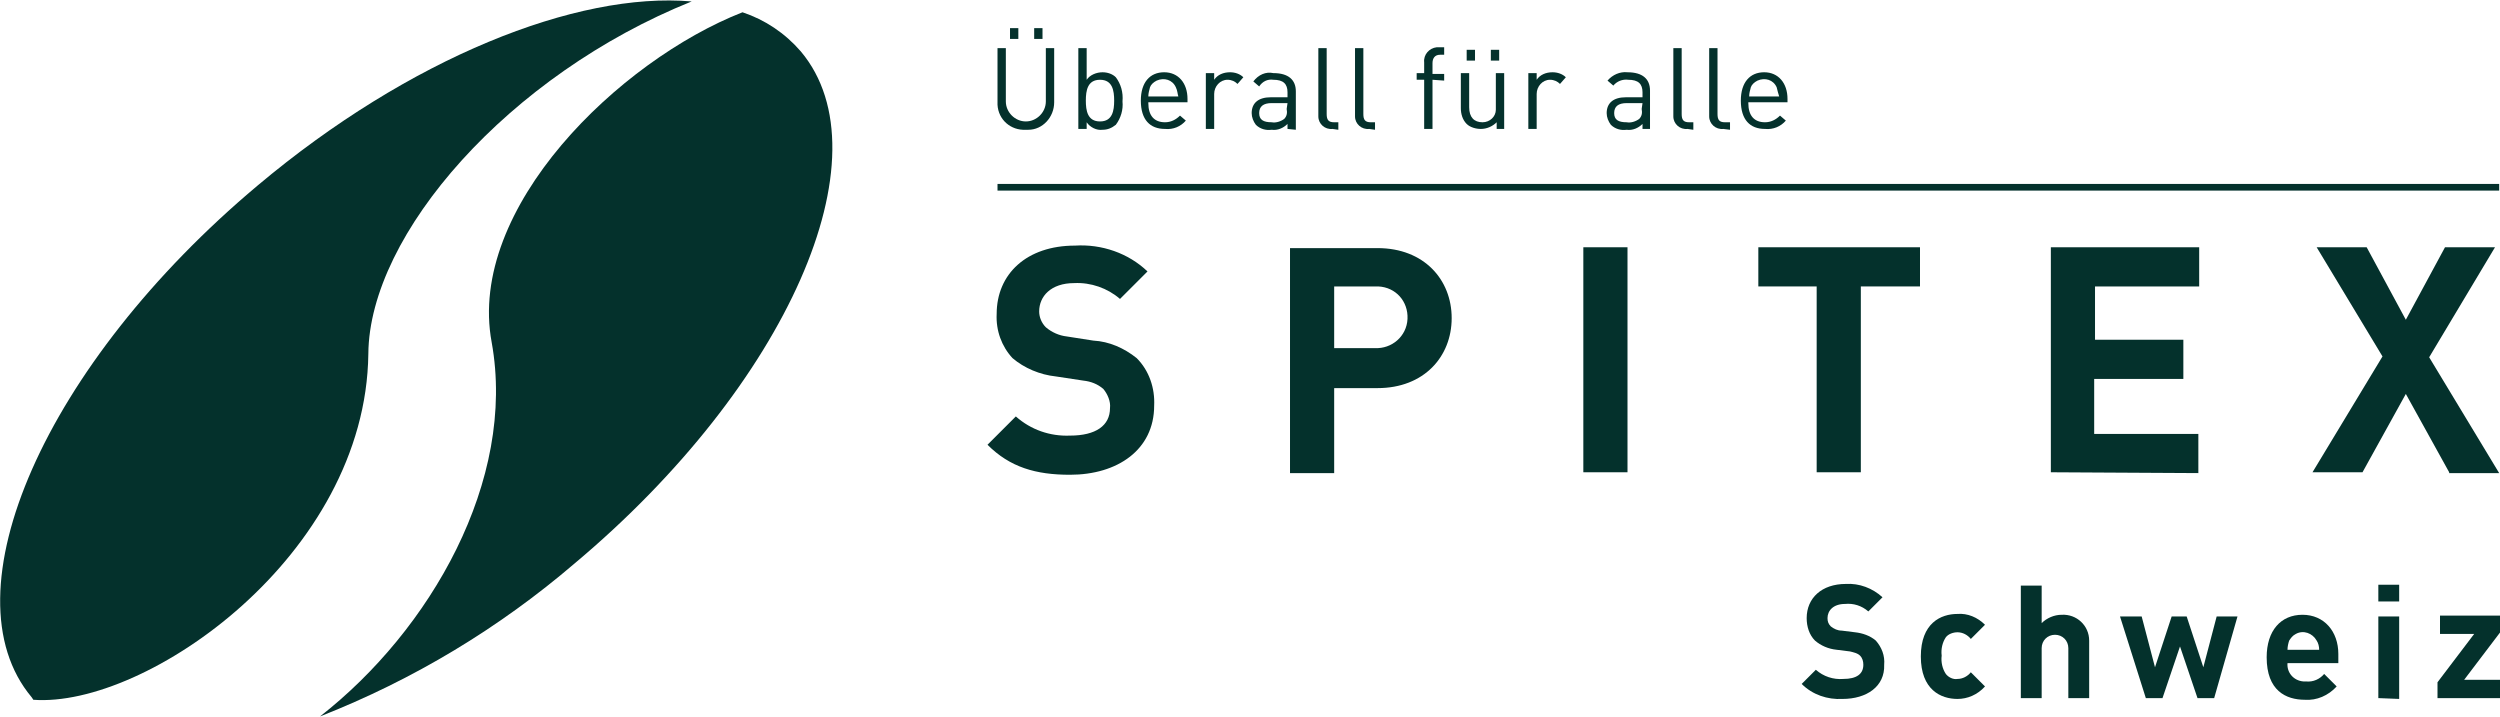 <?xml version="1.0" encoding="utf-8"?>
<svg xmlns="http://www.w3.org/2000/svg" width="300" height="86" viewBox="0 0 300 86" fill="none">
<g clip-path="url(#clip0_1491_2912)">
<path d="M59 41.073C62 57.673 51.6 75.673 38.4 85.973C49.6 81.573 59.9 75.373 69 67.573C94.5 46.173 106.6 18.673 96.1 6.173C94.2 3.973 91.8 2.373 89.1 1.473C74.3 7.273 56 24.973 59 41.073Z" fill="#04312C"/>
<path d="M44.201 42.473C44.301 28.073 61.101 8.973 83.001 0.173C69.201 -1.027 49.101 6.973 30.901 22.273C5.401 43.673 -6.699 71.173 3.801 83.673L4.001 83.973C17.501 84.973 43.901 66.673 44.201 42.473Z" fill="#04312C"/>
<path d="M221.101 83.873C219.301 83.973 217.501 83.373 216.201 82.073L217.901 80.373C218.801 81.173 220.001 81.573 221.201 81.473C222.801 81.473 223.601 80.873 223.601 79.773C223.601 79.373 223.501 78.973 223.201 78.673C222.901 78.373 222.401 78.273 222.001 78.173L220.401 77.973C219.401 77.873 218.501 77.473 217.801 76.873C217.101 76.173 216.801 75.173 216.801 74.173C216.801 71.773 218.601 70.073 221.501 70.073C223.101 69.973 224.701 70.573 225.901 71.673L224.201 73.373C223.401 72.673 222.401 72.373 221.401 72.473C220.001 72.473 219.301 73.273 219.301 74.173C219.301 74.573 219.401 74.873 219.701 75.173C220.101 75.473 220.501 75.673 221.001 75.673L222.601 75.873C223.501 75.973 224.401 76.273 225.101 76.873C225.801 77.673 226.201 78.673 226.101 79.773C226.201 82.373 224.001 83.873 221.101 83.873Z" fill="#04312C"/>
<path d="M234.9 83.873C232.9 83.873 230.5 82.773 230.5 78.773C230.5 74.773 232.9 73.673 234.9 73.673C236.1 73.573 237.3 74.073 238.2 74.973L236.5 76.673C236.1 76.173 235.5 75.873 234.9 75.873C234.4 75.873 233.8 76.073 233.5 76.473C233.1 77.073 232.9 77.873 233 78.673C232.9 79.473 233.1 80.273 233.5 80.873C233.8 81.273 234.4 81.573 234.9 81.473C235.5 81.473 236.1 81.173 236.5 80.673L238.2 82.373C237.3 83.373 236.1 83.873 234.9 83.873Z" fill="#04312C"/>
<path d="M248.2 83.773V77.773C248.2 76.873 247.5 76.173 246.6 76.173C245.7 76.173 245 76.873 245 77.773V83.773H242.5V70.273H245V74.773C245.6 74.173 246.5 73.773 247.4 73.773C249.2 73.673 250.7 75.073 250.7 76.873C250.7 77.073 250.7 77.173 250.7 77.373V83.773H248.2Z" fill="#04312C"/>
<path d="M265.7 83.773H263.7L261.6 77.573L259.5 83.773H257.5L254.4 73.973H257L258.6 80.073L260.6 73.973H262.4L264.4 80.073L266 73.973H268.5L265.7 83.773Z" fill="#04312C"/>
<path d="M274.5 79.573C274.4 80.673 275.2 81.673 276.4 81.773C276.5 81.773 276.6 81.773 276.7 81.773C277.6 81.873 278.4 81.473 278.9 80.873L280.4 82.373C279.4 83.473 278 84.073 276.6 83.973C274.3 83.973 272 82.873 272 78.873C272 75.673 273.7 73.773 276.3 73.773C278.9 73.773 280.6 75.773 280.6 78.473V79.573H274.5ZM278 76.873C277.5 75.973 276.4 75.573 275.5 76.073C275.1 76.273 274.9 76.573 274.7 76.873C274.6 77.173 274.5 77.573 274.5 77.973H278.3C278.3 77.573 278.2 77.173 278 76.873Z" fill="#04312C"/>
<path d="M285.4 72.172V70.172H287.9V72.172H285.4ZM285.4 83.772V73.972H287.9V83.872L285.4 83.772Z" fill="#04312C"/>
<path d="M292.5 83.773V81.873L296.9 76.073H292.8V73.873H300.1V75.773L295.7 81.573H300.1V83.773H292.5Z" fill="#04312C"/>
<path d="M128.4 56.972C124.3 56.972 121.2 56.072 118.5 53.372L121.9 49.972C123.7 51.572 126 52.372 128.4 52.272C131.5 52.272 133.2 51.072 133.2 48.972C133.3 48.172 132.9 47.272 132.4 46.672C131.7 46.072 130.9 45.772 130 45.672L126.7 45.172C124.8 44.972 122.9 44.172 121.5 42.972C120.2 41.572 119.5 39.672 119.6 37.672C119.6 32.872 123.2 29.472 129 29.472C132.2 29.272 135.4 30.372 137.7 32.572L134.4 35.872C132.9 34.572 130.9 33.872 128.9 33.972C126.1 33.972 124.7 35.572 124.7 37.372C124.7 38.072 125 38.772 125.5 39.272C126.2 39.872 127.1 40.272 128 40.372L131.2 40.872C133.1 40.972 134.9 41.772 136.4 42.972C137.9 44.472 138.6 46.572 138.5 48.672C138.5 53.972 134.1 56.972 128.4 56.972Z" fill="#04312C"/>
<path d="M165.301 46.573H160.101V56.773H154.801V29.773H165.301C170.901 29.773 174.201 33.573 174.201 38.173C174.201 42.773 170.901 46.573 165.301 46.573ZM165.001 34.373H160.101V41.773H165.001C167.001 41.873 168.801 40.373 168.901 38.273C169.001 36.173 167.501 34.473 165.401 34.373C165.301 34.373 165.201 34.373 165.001 34.373Z" fill="#04312C"/>
<path d="M190 56.672V29.672H195.3V56.672H190Z" fill="#04312C"/>
<path d="M223.3 34.372V56.672H218V34.372H211V29.672H230.4V34.372H223.3Z" fill="#04312C"/>
<path d="M246.102 56.672V29.672H263.902V34.372H251.402V40.772H262.002V45.472H251.302V52.072H263.802V56.772L246.102 56.672Z" fill="#04312C"/>
<path d="M293.9 56.672L288.7 47.272L283.5 56.672H277.5L285.9 42.772L278 29.672H284L288.7 38.372L293.4 29.672H299.4L291.5 42.872L299.9 56.772H293.9V56.672Z" fill="#04312C"/>
<path d="M299.901 22.072H119.701V22.872H299.901V22.072Z" fill="#04312C"/>
<path d="M123.101 15.573C121.301 15.673 119.801 14.373 119.701 12.573C119.701 12.473 119.701 12.373 119.701 12.273V5.773H120.701V12.173C120.701 13.473 121.801 14.573 123.101 14.573C124.401 14.573 125.501 13.473 125.501 12.173V5.773H126.501V12.273C126.501 14.073 125.101 15.573 123.401 15.573C123.301 15.573 123.201 15.573 123.101 15.573ZM121.201 4.673V3.373H122.201V4.673H121.201ZM124.101 4.673V3.373H125.101V4.673H124.101Z" fill="#04312C"/>
<path d="M133.9 14.973C133.4 15.373 132.9 15.573 132.3 15.573C131.6 15.673 130.8 15.273 130.4 14.673V15.473H129.4V5.773H130.4V9.573C130.8 8.973 131.6 8.673 132.3 8.673C132.9 8.673 133.5 8.873 133.9 9.273C134.5 10.073 134.8 11.073 134.7 12.173C134.8 13.173 134.5 14.173 133.9 14.973ZM132 9.573C130.5 9.573 130.3 10.873 130.3 12.073C130.3 13.273 130.5 14.573 132 14.573C133.5 14.573 133.7 13.273 133.7 12.073C133.7 10.873 133.5 9.573 132 9.573Z" fill="#04312C"/>
<path d="M137.8 12.372C137.8 13.872 138.5 14.672 139.8 14.672C140.5 14.672 141.1 14.372 141.6 13.872L142.3 14.472C141.7 15.172 140.8 15.572 139.8 15.472C138 15.472 136.9 14.372 136.9 12.072C136.9 9.872 138 8.672 139.7 8.672C141.4 8.672 142.5 9.972 142.5 11.872V12.272H137.8V12.372ZM141.1 10.472C140.7 9.572 139.7 9.272 138.8 9.672C138.4 9.872 138.1 10.172 138 10.472C137.9 10.872 137.8 11.172 137.8 11.572H141.4C141.3 11.272 141.3 10.872 141.1 10.472Z" fill="#04312C"/>
<path d="M148.501 10.072C148.201 9.772 147.801 9.572 147.301 9.572C146.401 9.572 145.701 10.372 145.701 11.272V11.372V15.472H144.701V8.772H145.701V9.572C146.101 8.972 146.801 8.672 147.601 8.672C148.201 8.672 148.801 8.872 149.201 9.272L148.501 10.072Z" fill="#04312C"/>
<path d="M154.501 15.472V14.872C154.001 15.372 153.301 15.672 152.601 15.572C151.901 15.672 151.201 15.472 150.701 14.972C150.401 14.572 150.201 14.072 150.201 13.572C150.201 12.372 151.001 11.672 152.501 11.672H154.501V11.072C154.501 10.072 154.001 9.572 152.801 9.572C152.101 9.472 151.501 9.772 151.101 10.372L150.401 9.772C151.001 8.972 151.901 8.572 152.801 8.772C154.601 8.772 155.501 9.572 155.501 10.972V15.572L154.501 15.472ZM154.501 12.372H152.601C151.601 12.372 151.101 12.772 151.101 13.572C151.101 14.372 151.601 14.672 152.601 14.672C153.101 14.772 153.701 14.572 154.101 14.272C154.401 13.972 154.501 13.572 154.401 13.072L154.501 12.372Z" fill="#04312C"/>
<path d="M159.901 15.473C159.001 15.573 158.201 14.873 158.201 13.973C158.201 13.873 158.201 13.773 158.201 13.673V5.773H159.201V13.673C159.201 14.373 159.401 14.673 160.101 14.673H160.601V15.573L159.901 15.473Z" fill="#04312C"/>
<path d="M164.302 15.473C163.402 15.573 162.602 14.873 162.602 13.973C162.602 13.873 162.602 13.773 162.602 13.673V5.773H163.602V13.673C163.602 14.373 163.802 14.673 164.502 14.673H165.002V15.573L164.302 15.473Z" fill="#04312C"/>
<path d="M171.9 9.572V15.472H170.9V9.572H170V8.772H170.9V7.472C170.8 6.572 171.5 5.772 172.4 5.672C172.5 5.672 172.6 5.672 172.6 5.672H173.3V6.572H172.8C172.2 6.572 171.9 6.972 171.9 7.572V8.872H173.3V9.672L171.9 9.572Z" fill="#04312C"/>
<path d="M179.601 15.473V14.673C179.101 15.173 178.401 15.473 177.701 15.473C177.101 15.473 176.401 15.273 176.001 14.873C175.501 14.373 175.301 13.673 175.301 12.973V8.773H176.301V12.873C176.301 14.073 176.901 14.673 177.901 14.673C178.801 14.673 179.501 13.973 179.501 13.173C179.501 13.073 179.501 12.973 179.501 12.873V8.773H180.501V15.473H179.601ZM176.001 7.273V5.973H177.001V7.273H176.001ZM178.901 7.273V5.973H179.901V7.273H178.901Z" fill="#04312C"/>
<path d="M187.2 10.072C186.9 9.772 186.5 9.572 186 9.572C185.1 9.572 184.4 10.372 184.4 11.272V11.372V15.472H183.4V8.772H184.4V9.572C184.8 8.972 185.5 8.672 186.3 8.672C186.9 8.672 187.5 8.872 187.9 9.272L187.2 10.072Z" fill="#04312C"/>
<path d="M197.101 15.473V14.873C196.601 15.373 195.901 15.673 195.201 15.573C194.501 15.673 193.801 15.473 193.301 14.973C193.001 14.573 192.801 14.073 192.801 13.573C192.801 12.373 193.601 11.673 195.101 11.673H197.101V11.073C197.101 10.073 196.601 9.573 195.401 9.573C194.701 9.473 194.001 9.773 193.601 10.273L192.901 9.673C193.501 8.973 194.401 8.573 195.301 8.673C197.101 8.673 198.001 9.473 198.001 10.873V15.473H197.101ZM197.101 12.373H195.201C194.201 12.373 193.701 12.773 193.701 13.573C193.701 14.373 194.201 14.673 195.201 14.673C195.701 14.773 196.301 14.573 196.701 14.273C197.001 13.973 197.101 13.573 197.001 13.073L197.101 12.373Z" fill="#04312C"/>
<path d="M202.501 15.473C201.601 15.573 200.801 14.873 200.801 13.973C200.801 13.873 200.801 13.773 200.801 13.673V5.773H201.801V13.673C201.801 14.373 202.001 14.673 202.701 14.673H203.201V15.573L202.501 15.473Z" fill="#04312C"/>
<path d="M206.802 15.473C205.902 15.573 205.102 14.873 205.102 13.973C205.102 13.873 205.102 13.773 205.102 13.673V5.773H206.102V13.673C206.102 14.373 206.302 14.673 207.002 14.673H207.602V15.573L206.802 15.473Z" fill="#04312C"/>
<path d="M209.8 12.372C209.8 13.872 210.5 14.672 211.8 14.672C212.5 14.672 213.1 14.372 213.6 13.872L214.3 14.472C213.7 15.172 212.8 15.572 211.8 15.472C210 15.472 208.9 14.372 208.9 12.072C208.9 9.872 210 8.672 211.7 8.672C213.4 8.672 214.5 9.972 214.5 11.872V12.272H209.8V12.372ZM213.2 10.472C212.8 9.572 211.8 9.272 210.9 9.672C210.5 9.872 210.2 10.172 210.1 10.472C210 10.872 209.9 11.172 209.9 11.572H213.5C213.4 11.272 213.3 10.872 213.2 10.472Z" fill="#04312C"/>
</g>
<defs>
<clipPath id="clip0_1491_2912">
<rect width="300" height="85.9" fill="white" transform="translate(0 0.072)"/>
</clipPath>
</defs>
</svg>